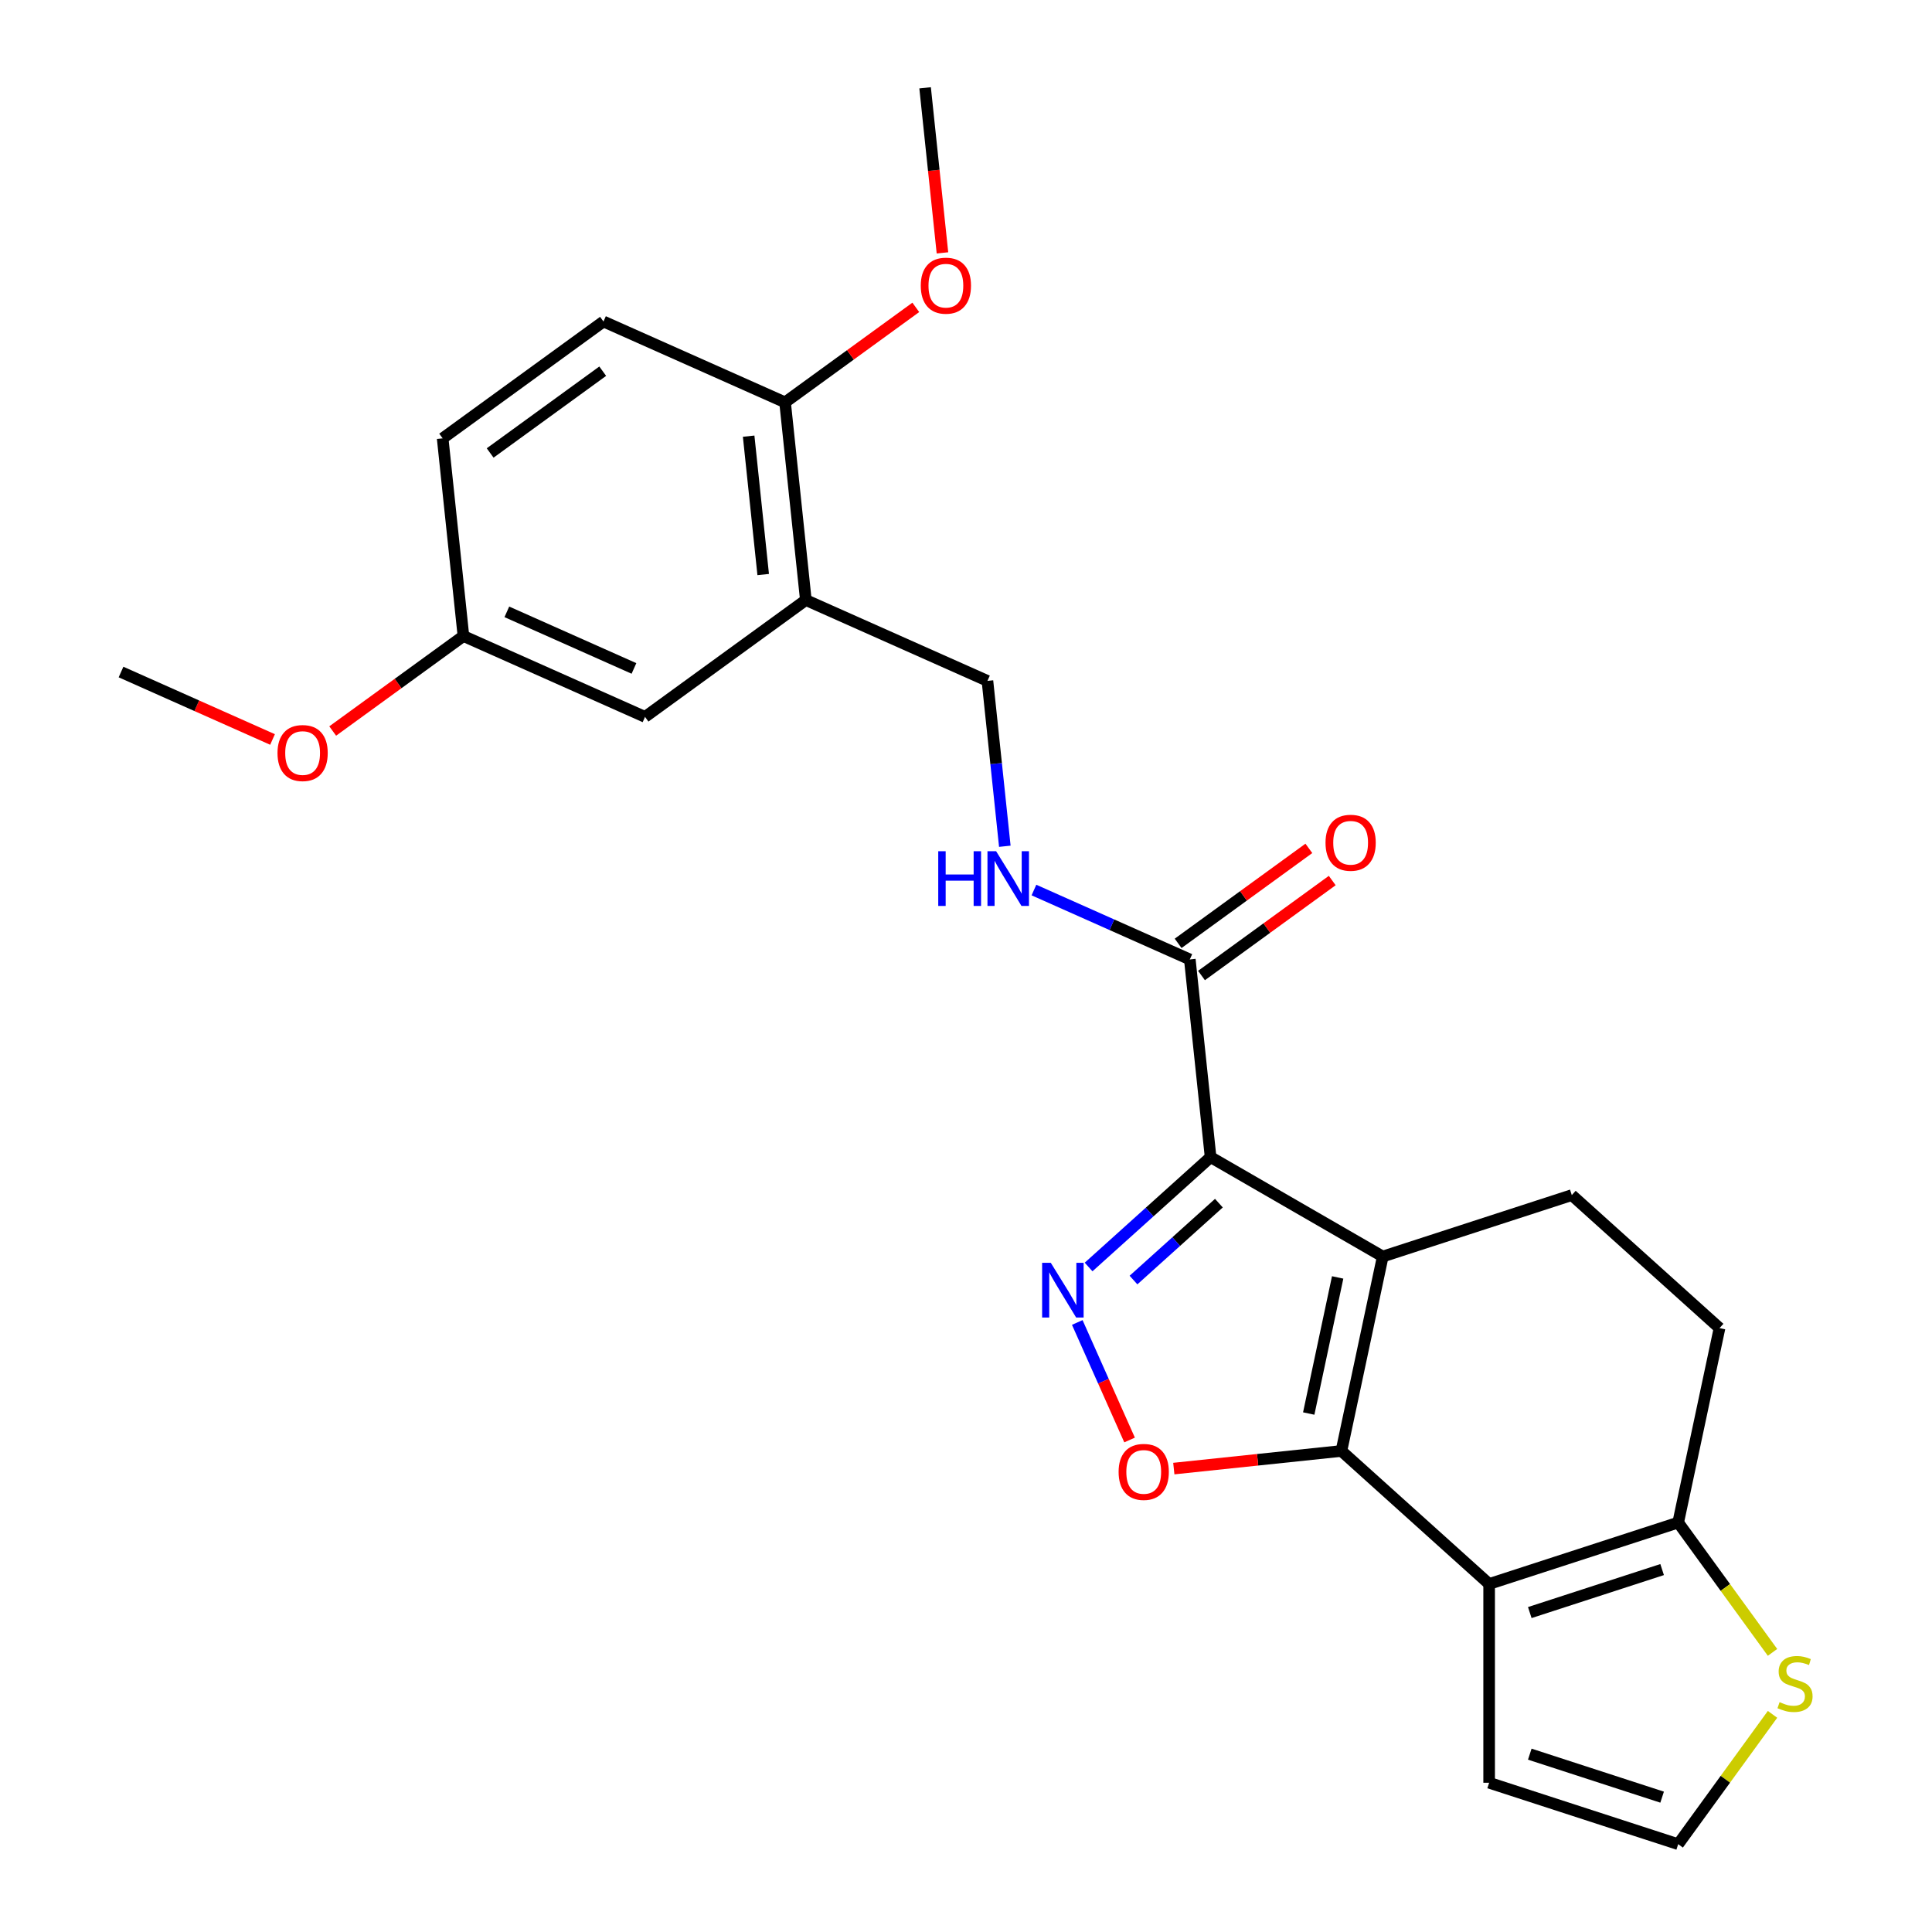 <?xml version='1.0' encoding='iso-8859-1'?>
<svg version='1.1' baseProfile='full'
              xmlns='http://www.w3.org/2000/svg'
                      xmlns:rdkit='http://www.rdkit.org/xml'
                      xmlns:xlink='http://www.w3.org/1999/xlink'
                  xml:space='preserve'
width='1000px' height='1000px' viewBox='0 0 1000 1000'>
<!-- END OF HEADER -->
<rect style='opacity:1.0;fill:#FFFFFF;stroke:none' width='1000' height='1000' x='0' y='0'> </rect>
<path class='bond-0' d='M 715.707,650.375 L 626.602,598.93' style='fill:none;fill-rule:evenodd;stroke:#000000;stroke-width:6px;stroke-linecap:butt;stroke-linejoin:miter;stroke-opacity:1' />
<path class='bond-1' d='M 715.707,650.375 L 694.315,751.016' style='fill:none;fill-rule:evenodd;stroke:#000000;stroke-width:6px;stroke-linecap:butt;stroke-linejoin:miter;stroke-opacity:1' />
<path class='bond-1' d='M 692.37,661.193 L 677.396,731.641' style='fill:none;fill-rule:evenodd;stroke:#000000;stroke-width:6px;stroke-linecap:butt;stroke-linejoin:miter;stroke-opacity:1' />
<path class='bond-7' d='M 715.707,650.375 L 813.56,618.581' style='fill:none;fill-rule:evenodd;stroke:#000000;stroke-width:6px;stroke-linecap:butt;stroke-linejoin:miter;stroke-opacity:1' />
<path class='bond-2' d='M 626.602,598.93 L 595.028,627.36' style='fill:none;fill-rule:evenodd;stroke:#000000;stroke-width:6px;stroke-linecap:butt;stroke-linejoin:miter;stroke-opacity:1' />
<path class='bond-2' d='M 595.028,627.36 L 563.453,655.79' style='fill:none;fill-rule:evenodd;stroke:#0000FF;stroke-width:6px;stroke-linecap:butt;stroke-linejoin:miter;stroke-opacity:1' />
<path class='bond-2' d='M 630.899,622.752 L 608.797,642.653' style='fill:none;fill-rule:evenodd;stroke:#000000;stroke-width:6px;stroke-linecap:butt;stroke-linejoin:miter;stroke-opacity:1' />
<path class='bond-2' d='M 608.797,642.653 L 586.695,662.554' style='fill:none;fill-rule:evenodd;stroke:#0000FF;stroke-width:6px;stroke-linecap:butt;stroke-linejoin:miter;stroke-opacity:1' />
<path class='bond-5' d='M 626.602,598.93 L 615.847,496.605' style='fill:none;fill-rule:evenodd;stroke:#000000;stroke-width:6px;stroke-linecap:butt;stroke-linejoin:miter;stroke-opacity:1' />
<path class='bond-3' d='M 694.315,751.016 L 770.776,819.862' style='fill:none;fill-rule:evenodd;stroke:#000000;stroke-width:6px;stroke-linecap:butt;stroke-linejoin:miter;stroke-opacity:1' />
<path class='bond-4' d='M 694.315,751.016 L 650.938,755.575' style='fill:none;fill-rule:evenodd;stroke:#000000;stroke-width:6px;stroke-linecap:butt;stroke-linejoin:miter;stroke-opacity:1' />
<path class='bond-4' d='M 650.938,755.575 L 607.562,760.134' style='fill:none;fill-rule:evenodd;stroke:#FF0000;stroke-width:6px;stroke-linecap:butt;stroke-linejoin:miter;stroke-opacity:1' />
<path class='bond-25' d='M 557.59,684.509 L 571.131,714.923' style='fill:none;fill-rule:evenodd;stroke:#0000FF;stroke-width:6px;stroke-linecap:butt;stroke-linejoin:miter;stroke-opacity:1' />
<path class='bond-25' d='M 571.131,714.923 L 584.672,745.336' style='fill:none;fill-rule:evenodd;stroke:#FF0000;stroke-width:6px;stroke-linecap:butt;stroke-linejoin:miter;stroke-opacity:1' />
<path class='bond-11' d='M 770.776,819.862 L 770.776,922.751' style='fill:none;fill-rule:evenodd;stroke:#000000;stroke-width:6px;stroke-linecap:butt;stroke-linejoin:miter;stroke-opacity:1' />
<path class='bond-26' d='M 770.776,819.862 L 868.63,788.067' style='fill:none;fill-rule:evenodd;stroke:#000000;stroke-width:6px;stroke-linecap:butt;stroke-linejoin:miter;stroke-opacity:1' />
<path class='bond-26' d='M 791.813,834.663 L 860.311,812.407' style='fill:none;fill-rule:evenodd;stroke:#000000;stroke-width:6px;stroke-linecap:butt;stroke-linejoin:miter;stroke-opacity:1' />
<path class='bond-10' d='M 615.847,496.605 L 575.507,478.644' style='fill:none;fill-rule:evenodd;stroke:#000000;stroke-width:6px;stroke-linecap:butt;stroke-linejoin:miter;stroke-opacity:1' />
<path class='bond-10' d='M 575.507,478.644 L 535.166,460.683' style='fill:none;fill-rule:evenodd;stroke:#0000FF;stroke-width:6px;stroke-linecap:butt;stroke-linejoin:miter;stroke-opacity:1' />
<path class='bond-17' d='M 621.895,504.929 L 655.728,480.348' style='fill:none;fill-rule:evenodd;stroke:#000000;stroke-width:6px;stroke-linecap:butt;stroke-linejoin:miter;stroke-opacity:1' />
<path class='bond-17' d='M 655.728,480.348 L 689.562,455.766' style='fill:none;fill-rule:evenodd;stroke:#FF0000;stroke-width:6px;stroke-linecap:butt;stroke-linejoin:miter;stroke-opacity:1' />
<path class='bond-17' d='M 609.8,488.281 L 643.633,463.7' style='fill:none;fill-rule:evenodd;stroke:#000000;stroke-width:6px;stroke-linecap:butt;stroke-linejoin:miter;stroke-opacity:1' />
<path class='bond-17' d='M 643.633,463.7 L 677.466,439.118' style='fill:none;fill-rule:evenodd;stroke:#FF0000;stroke-width:6px;stroke-linecap:butt;stroke-linejoin:miter;stroke-opacity:1' />
<path class='bond-6' d='M 868.63,788.067 L 890.022,687.427' style='fill:none;fill-rule:evenodd;stroke:#000000;stroke-width:6px;stroke-linecap:butt;stroke-linejoin:miter;stroke-opacity:1' />
<path class='bond-9' d='M 868.63,788.067 L 893.042,821.668' style='fill:none;fill-rule:evenodd;stroke:#000000;stroke-width:6px;stroke-linecap:butt;stroke-linejoin:miter;stroke-opacity:1' />
<path class='bond-9' d='M 893.042,821.668 L 917.454,855.269' style='fill:none;fill-rule:evenodd;stroke:#CCCC00;stroke-width:6px;stroke-linecap:butt;stroke-linejoin:miter;stroke-opacity:1' />
<path class='bond-15' d='M 813.56,618.581 L 890.022,687.427' style='fill:none;fill-rule:evenodd;stroke:#000000;stroke-width:6px;stroke-linecap:butt;stroke-linejoin:miter;stroke-opacity:1' />
<path class='bond-8' d='M 417.105,310.582 L 511.099,352.431' style='fill:none;fill-rule:evenodd;stroke:#000000;stroke-width:6px;stroke-linecap:butt;stroke-linejoin:miter;stroke-opacity:1' />
<path class='bond-14' d='M 417.105,310.582 L 406.35,208.257' style='fill:none;fill-rule:evenodd;stroke:#000000;stroke-width:6px;stroke-linecap:butt;stroke-linejoin:miter;stroke-opacity:1' />
<path class='bond-14' d='M 395.026,297.384 L 387.498,225.756' style='fill:none;fill-rule:evenodd;stroke:#000000;stroke-width:6px;stroke-linecap:butt;stroke-linejoin:miter;stroke-opacity:1' />
<path class='bond-16' d='M 417.105,310.582 L 333.866,371.059' style='fill:none;fill-rule:evenodd;stroke:#000000;stroke-width:6px;stroke-linecap:butt;stroke-linejoin:miter;stroke-opacity:1' />
<path class='bond-27' d='M 917.454,887.344 L 893.042,920.945' style='fill:none;fill-rule:evenodd;stroke:#CCCC00;stroke-width:6px;stroke-linecap:butt;stroke-linejoin:miter;stroke-opacity:1' />
<path class='bond-27' d='M 893.042,920.945 L 868.63,954.545' style='fill:none;fill-rule:evenodd;stroke:#000000;stroke-width:6px;stroke-linecap:butt;stroke-linejoin:miter;stroke-opacity:1' />
<path class='bond-13' d='M 520.095,438.024 L 515.597,395.227' style='fill:none;fill-rule:evenodd;stroke:#0000FF;stroke-width:6px;stroke-linecap:butt;stroke-linejoin:miter;stroke-opacity:1' />
<path class='bond-13' d='M 515.597,395.227 L 511.099,352.431' style='fill:none;fill-rule:evenodd;stroke:#000000;stroke-width:6px;stroke-linecap:butt;stroke-linejoin:miter;stroke-opacity:1' />
<path class='bond-12' d='M 770.776,922.751 L 868.63,954.545' style='fill:none;fill-rule:evenodd;stroke:#000000;stroke-width:6px;stroke-linecap:butt;stroke-linejoin:miter;stroke-opacity:1' />
<path class='bond-12' d='M 791.813,907.949 L 860.311,930.206' style='fill:none;fill-rule:evenodd;stroke:#000000;stroke-width:6px;stroke-linecap:butt;stroke-linejoin:miter;stroke-opacity:1' />
<path class='bond-18' d='M 406.35,208.257 L 312.356,166.408' style='fill:none;fill-rule:evenodd;stroke:#000000;stroke-width:6px;stroke-linecap:butt;stroke-linejoin:miter;stroke-opacity:1' />
<path class='bond-21' d='M 406.35,208.257 L 440.183,183.675' style='fill:none;fill-rule:evenodd;stroke:#000000;stroke-width:6px;stroke-linecap:butt;stroke-linejoin:miter;stroke-opacity:1' />
<path class='bond-21' d='M 440.183,183.675 L 474.017,159.094' style='fill:none;fill-rule:evenodd;stroke:#FF0000;stroke-width:6px;stroke-linecap:butt;stroke-linejoin:miter;stroke-opacity:1' />
<path class='bond-19' d='M 333.866,371.059 L 239.872,329.21' style='fill:none;fill-rule:evenodd;stroke:#000000;stroke-width:6px;stroke-linecap:butt;stroke-linejoin:miter;stroke-opacity:1' />
<path class='bond-19' d='M 328.136,345.983 L 262.341,316.689' style='fill:none;fill-rule:evenodd;stroke:#000000;stroke-width:6px;stroke-linecap:butt;stroke-linejoin:miter;stroke-opacity:1' />
<path class='bond-28' d='M 312.356,166.408 L 229.117,226.885' style='fill:none;fill-rule:evenodd;stroke:#000000;stroke-width:6px;stroke-linecap:butt;stroke-linejoin:miter;stroke-opacity:1' />
<path class='bond-28' d='M 311.966,192.127 L 253.698,234.461' style='fill:none;fill-rule:evenodd;stroke:#000000;stroke-width:6px;stroke-linecap:butt;stroke-linejoin:miter;stroke-opacity:1' />
<path class='bond-20' d='M 239.872,329.21 L 229.117,226.885' style='fill:none;fill-rule:evenodd;stroke:#000000;stroke-width:6px;stroke-linecap:butt;stroke-linejoin:miter;stroke-opacity:1' />
<path class='bond-22' d='M 239.872,329.21 L 206.039,353.791' style='fill:none;fill-rule:evenodd;stroke:#000000;stroke-width:6px;stroke-linecap:butt;stroke-linejoin:miter;stroke-opacity:1' />
<path class='bond-22' d='M 206.039,353.791 L 172.205,378.373' style='fill:none;fill-rule:evenodd;stroke:#FF0000;stroke-width:6px;stroke-linecap:butt;stroke-linejoin:miter;stroke-opacity:1' />
<path class='bond-23' d='M 487.814,130.888 L 483.324,88.171' style='fill:none;fill-rule:evenodd;stroke:#FF0000;stroke-width:6px;stroke-linecap:butt;stroke-linejoin:miter;stroke-opacity:1' />
<path class='bond-23' d='M 483.324,88.171 L 478.834,45.455' style='fill:none;fill-rule:evenodd;stroke:#000000;stroke-width:6px;stroke-linecap:butt;stroke-linejoin:miter;stroke-opacity:1' />
<path class='bond-24' d='M 141.061,382.753 L 101.85,365.296' style='fill:none;fill-rule:evenodd;stroke:#FF0000;stroke-width:6px;stroke-linecap:butt;stroke-linejoin:miter;stroke-opacity:1' />
<path class='bond-24' d='M 101.85,365.296 L 62.639,347.838' style='fill:none;fill-rule:evenodd;stroke:#000000;stroke-width:6px;stroke-linecap:butt;stroke-linejoin:miter;stroke-opacity:1' />
<path  class='atom-3' d='M 543.881 653.617
L 553.161 668.617
Q 554.081 670.097, 555.561 672.777
Q 557.041 675.457, 557.121 675.617
L 557.121 653.617
L 560.881 653.617
L 560.881 681.937
L 557.001 681.937
L 547.041 665.537
Q 545.881 663.617, 544.641 661.417
Q 543.441 659.217, 543.081 658.537
L 543.081 681.937
L 539.401 681.937
L 539.401 653.617
L 543.881 653.617
' fill='#0000FF'/>
<path  class='atom-5' d='M 578.989 761.851
Q 578.989 755.051, 582.349 751.251
Q 585.709 747.451, 591.989 747.451
Q 598.269 747.451, 601.629 751.251
Q 604.989 755.051, 604.989 761.851
Q 604.989 768.731, 601.589 772.651
Q 598.189 776.531, 591.989 776.531
Q 585.749 776.531, 582.349 772.651
Q 578.989 768.771, 578.989 761.851
M 591.989 773.331
Q 596.309 773.331, 598.629 770.451
Q 600.989 767.531, 600.989 761.851
Q 600.989 756.291, 598.629 753.491
Q 596.309 750.651, 591.989 750.651
Q 587.669 750.651, 585.309 753.451
Q 582.989 756.251, 582.989 761.851
Q 582.989 767.571, 585.309 770.451
Q 587.669 773.331, 591.989 773.331
' fill='#FF0000'/>
<path  class='atom-10' d='M 921.106 881.026
Q 921.426 881.146, 922.746 881.706
Q 924.066 882.266, 925.506 882.626
Q 926.986 882.946, 928.426 882.946
Q 931.106 882.946, 932.666 881.666
Q 934.226 880.346, 934.226 878.066
Q 934.226 876.506, 933.426 875.546
Q 932.666 874.586, 931.466 874.066
Q 930.266 873.546, 928.266 872.946
Q 925.746 872.186, 924.226 871.466
Q 922.746 870.746, 921.666 869.226
Q 920.626 867.706, 920.626 865.146
Q 920.626 861.586, 923.026 859.386
Q 925.466 857.186, 930.266 857.186
Q 933.546 857.186, 937.266 858.746
L 936.346 861.826
Q 932.946 860.426, 930.386 860.426
Q 927.626 860.426, 926.106 861.586
Q 924.586 862.706, 924.626 864.666
Q 924.626 866.186, 925.386 867.106
Q 926.186 868.026, 927.306 868.546
Q 928.466 869.066, 930.386 869.666
Q 932.946 870.466, 934.466 871.266
Q 935.986 872.066, 937.066 873.706
Q 938.186 875.306, 938.186 878.066
Q 938.186 881.986, 935.546 884.106
Q 932.946 886.186, 928.586 886.186
Q 926.066 886.186, 924.146 885.626
Q 922.266 885.106, 920.026 884.186
L 921.106 881.026
' fill='#CCCC00'/>
<path  class='atom-11' d='M 485.633 440.596
L 489.473 440.596
L 489.473 452.636
L 503.953 452.636
L 503.953 440.596
L 507.793 440.596
L 507.793 468.916
L 503.953 468.916
L 503.953 455.836
L 489.473 455.836
L 489.473 468.916
L 485.633 468.916
L 485.633 440.596
' fill='#0000FF'/>
<path  class='atom-11' d='M 515.593 440.596
L 524.873 455.596
Q 525.793 457.076, 527.273 459.756
Q 528.753 462.436, 528.833 462.596
L 528.833 440.596
L 532.593 440.596
L 532.593 468.916
L 528.713 468.916
L 518.753 452.516
Q 517.593 450.596, 516.353 448.396
Q 515.153 446.196, 514.793 445.516
L 514.793 468.916
L 511.113 468.916
L 511.113 440.596
L 515.593 440.596
' fill='#0000FF'/>
<path  class='atom-18' d='M 686.086 436.208
Q 686.086 429.408, 689.446 425.608
Q 692.806 421.808, 699.086 421.808
Q 705.366 421.808, 708.726 425.608
Q 712.086 429.408, 712.086 436.208
Q 712.086 443.088, 708.686 447.008
Q 705.286 450.888, 699.086 450.888
Q 692.846 450.888, 689.446 447.008
Q 686.086 443.128, 686.086 436.208
M 699.086 447.688
Q 703.406 447.688, 705.726 444.808
Q 708.086 441.888, 708.086 436.208
Q 708.086 430.648, 705.726 427.848
Q 703.406 425.008, 699.086 425.008
Q 694.766 425.008, 692.406 427.808
Q 690.086 430.608, 690.086 436.208
Q 690.086 441.928, 692.406 444.808
Q 694.766 447.688, 699.086 447.688
' fill='#FF0000'/>
<path  class='atom-22' d='M 476.589 147.86
Q 476.589 141.06, 479.949 137.26
Q 483.309 133.46, 489.589 133.46
Q 495.869 133.46, 499.229 137.26
Q 502.589 141.06, 502.589 147.86
Q 502.589 154.74, 499.189 158.66
Q 495.789 162.54, 489.589 162.54
Q 483.349 162.54, 479.949 158.66
Q 476.589 154.78, 476.589 147.86
M 489.589 159.34
Q 493.909 159.34, 496.229 156.46
Q 498.589 153.54, 498.589 147.86
Q 498.589 142.3, 496.229 139.5
Q 493.909 136.66, 489.589 136.66
Q 485.269 136.66, 482.909 139.46
Q 480.589 142.26, 480.589 147.86
Q 480.589 153.58, 482.909 156.46
Q 485.269 159.34, 489.589 159.34
' fill='#FF0000'/>
<path  class='atom-23' d='M 143.633 389.767
Q 143.633 382.967, 146.993 379.167
Q 150.353 375.367, 156.633 375.367
Q 162.913 375.367, 166.273 379.167
Q 169.633 382.967, 169.633 389.767
Q 169.633 396.647, 166.233 400.567
Q 162.833 404.447, 156.633 404.447
Q 150.393 404.447, 146.993 400.567
Q 143.633 396.687, 143.633 389.767
M 156.633 401.247
Q 160.953 401.247, 163.273 398.367
Q 165.633 395.447, 165.633 389.767
Q 165.633 384.207, 163.273 381.407
Q 160.953 378.567, 156.633 378.567
Q 152.313 378.567, 149.953 381.367
Q 147.633 384.167, 147.633 389.767
Q 147.633 395.487, 149.953 398.367
Q 152.313 401.247, 156.633 401.247
' fill='#FF0000'/>
</svg>
